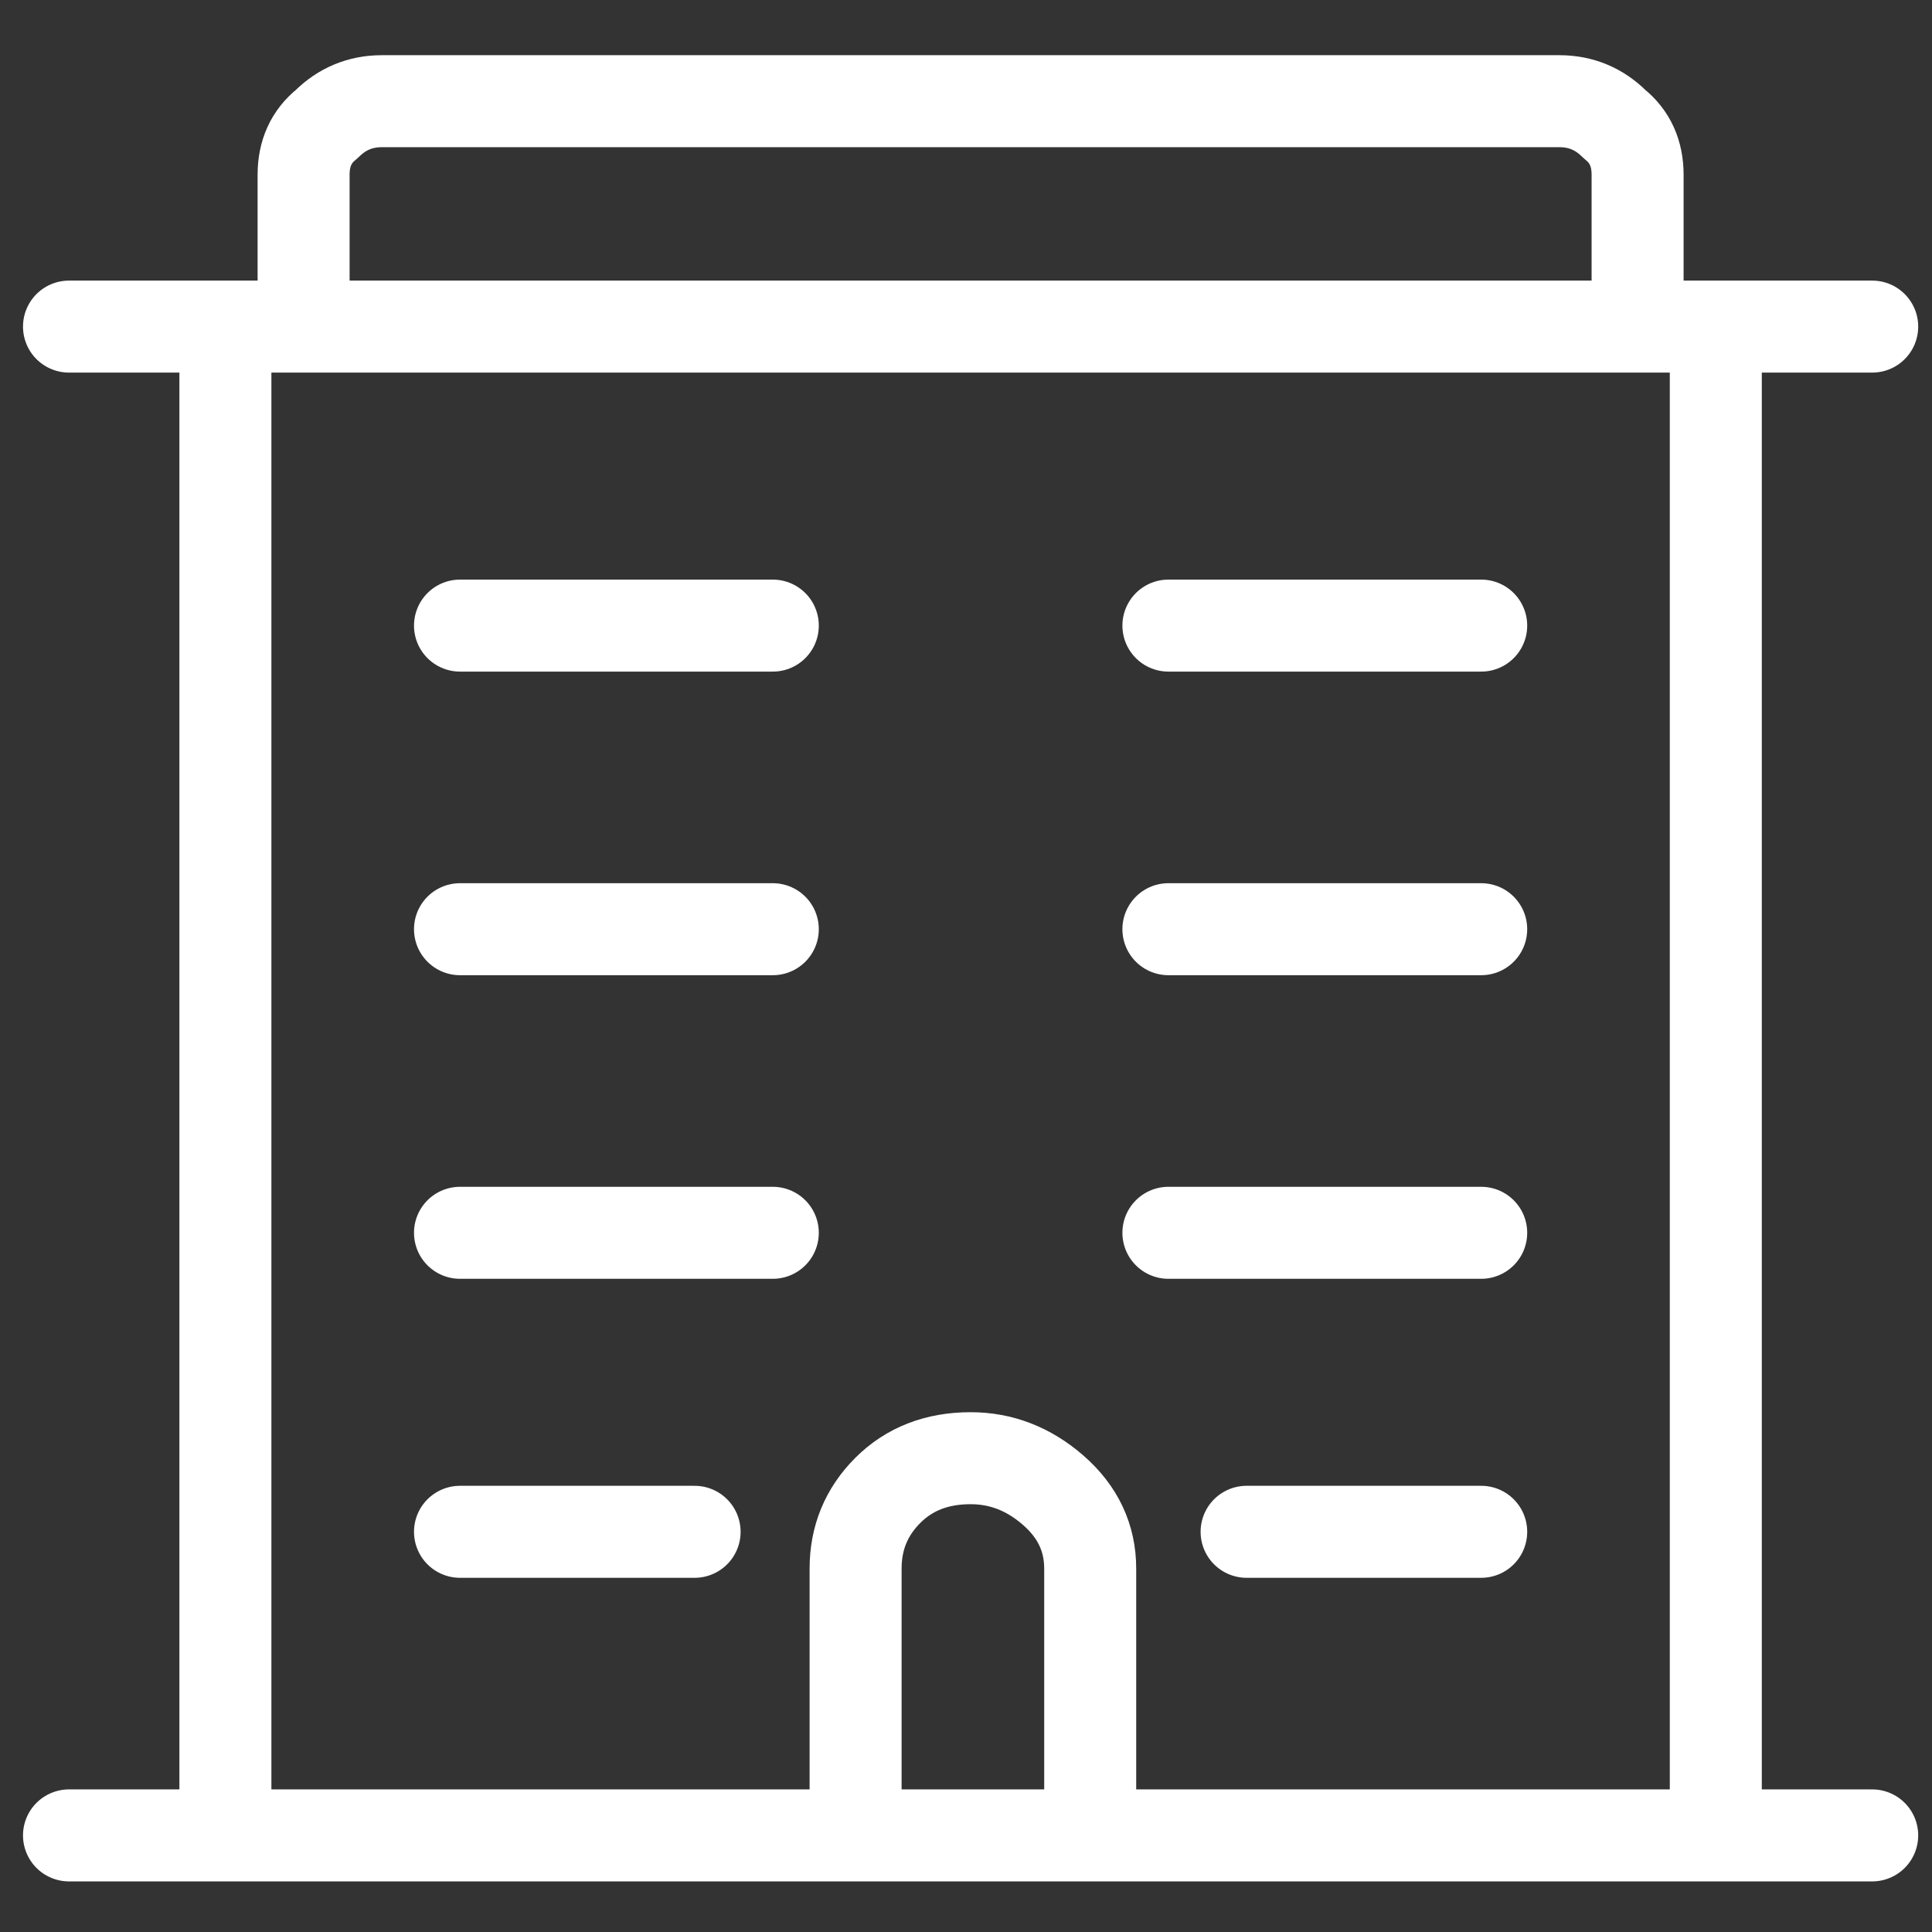 
<svg xmlns="http://www.w3.org/2000/svg" version="1.1" xmlns:xlink="http://www.w3.org/1999/xlink" preserveAspectRatio="none" x="0px" y="0px" width="21px" height="21px" viewBox="0 0 21 21">
<rect x="0" y="0" width="21" height="21" fill="#333333" stroke="none"/>
<defs>
<path id="Layer0_0_1_STROKES" stroke="#FFFFFF" stroke-width="1" stroke-linejoin="round" stroke-linecap="round" fill="none" d="
M 0.75 3.55
L 2.45 3.55 3.3 3.55 3.3 1.9
Q 3.3 1.55 3.55 1.35 3.8 1.1 4.15 1.1
L 16.95 1.1
Q 17.3 1.1 17.55 1.35 17.8 1.55 17.8 1.9
L 17.8 3.55 18.65 3.55 20.35 3.55
M 12.7 6.8
L 16.1 6.8
M 12.7 10.1
L 16.1 10.1
M 5 10.1
L 8.4 10.1
M 5 6.8
L 8.4 6.8
M 2.45 3.55
L 2.45 19.95 9.3 19.95 9.3 17.05
Q 9.3 16.55 9.65 16.2 10 15.85 10.55 15.85 11.05 15.85 11.45 16.2 11.85 16.55 11.85 17.05
L 11.85 19.95 18.65 19.95 18.65 3.55
M 5 13.4
L 8.4 13.4
M 5 16.65
L 7.55 16.65
M 0.75 19.95
L 2.45 19.95
M 12.7 13.4
L 16.1 13.4
M 13.55 16.65
L 16.1 16.65
M 11.85 19.95
L 9.3 19.95
M 3.3 3.55
L 17.8 3.55
M 18.65 19.95
L 20.35 19.95"/>
</defs>

<g transform="matrix( 1, 0, 0, 1, 0,0) ">
<use xlink:href="#Layer0_0_1_STROKES"/>
</g>
</svg>
